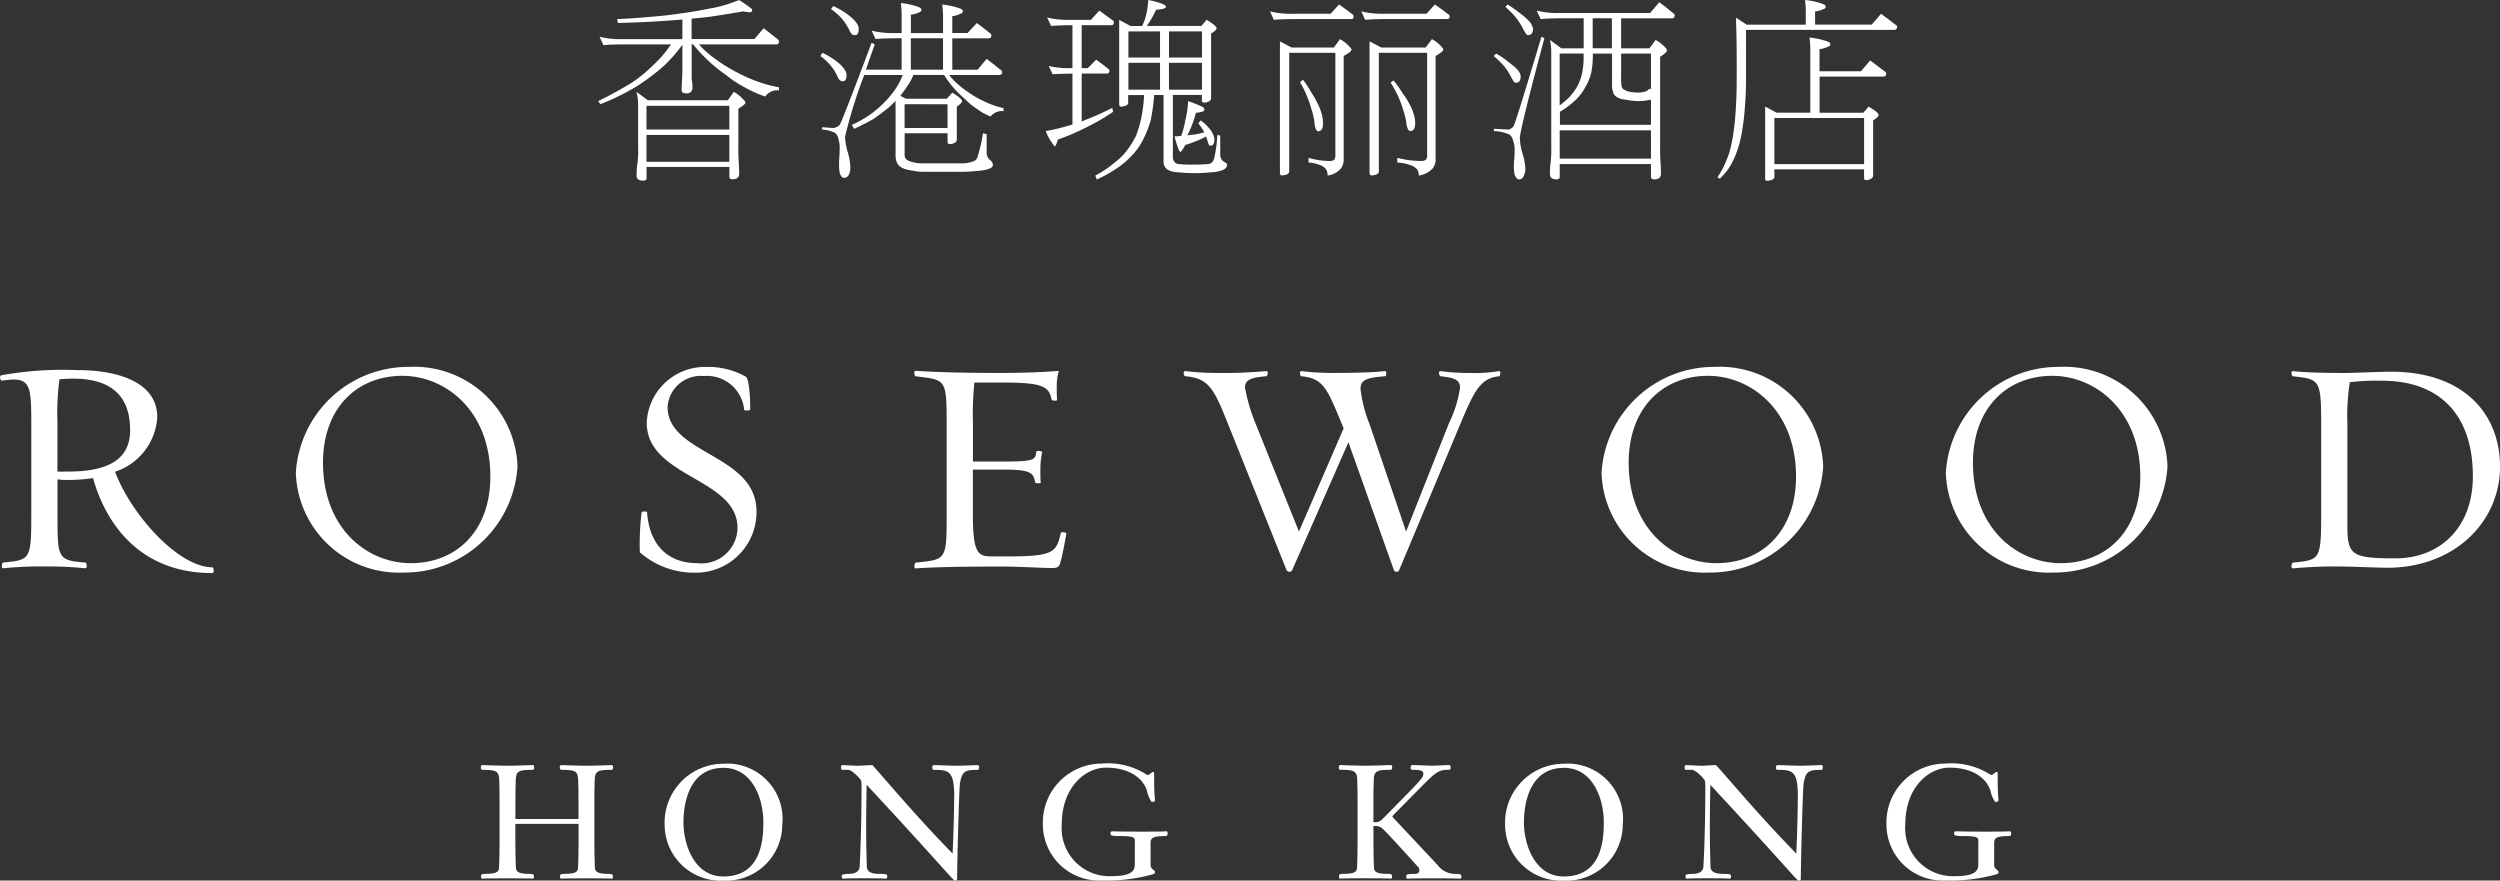 <svg xmlns="http://www.w3.org/2000/svg" width="170.346" height="60" viewBox="0 0 170.346 60">
  <rect x="0" y="0" width="170.346" height="60" fill="#333333" stroke="none"/>
  <g id="foil" transform="translate(-164.751 -221.63)">
    <g id="Group_16924" data-name="Group 16924" transform="translate(164.751 221.63)">
      <g id="Group_16922" data-name="Group 16922" transform="translate(32.769 52.031)">
        <path id="Path_7503" data-name="Path 7503" d="M256.206,367.395v1.221c0,.467.011,1.169.033,1.71.011.29.077.478.93.478.3,0,.3.066.3.184,0,.1,0,.14-.085.14s-.118-.022-1.721-.022-1.633.022-1.71.022-.085-.044-.085-.14c0-.118,0-.184.3-.184.857,0,.919-.184.93-.478.022-.541.033-1.243.033-1.71v-2.651c0-.769-.011-1.026-.022-1.526-.011-.636-.195-.724-1.136-.724-.118,0-.118-.085-.118-.184,0-.066.022-.14.1-.14s1.03.044,1.71.044,1.633-.044,1.721-.044.1.077.1.14c0,.1,0,.184-.118.184-.941,0-1.125.088-1.136.724-.011.5-.022.758-.022,1.526v1.1h4.3v-1.1c0-.769-.011-1.026-.022-1.526-.011-.636-.195-.724-1.136-.724-.118,0-.118-.085-.118-.184,0-.066.022-.14.1-.14s1.03.044,1.721.044,1.622-.044,1.71-.044.1.077.1.14c0,.1,0,.184-.118.184-.941,0-1.125.088-1.136.724-.011.5-.022.758-.022,1.526v2.651c0,.467.011,1.169.033,1.71.011.29.077.478.93.478.3,0,.3.066.3.184,0,.1,0,.14-.085.14s-.118-.022-1.71-.022-1.644.022-1.721.022-.085-.044-.085-.14c0-.118,0-.184.3-.184.857,0,.919-.184.93-.478.022-.541.033-1.243.033-1.71v-1.221Z" transform="translate(-253.86 -363.291)" fill="#fff"/>
        <path id="Path_7504" data-name="Path 7504" d="M291.895,371.1a3.819,3.819,0,0,1-4-3.766,4.016,4.016,0,0,1,4-4.2,3.77,3.77,0,0,1,4.016,4.144A3.832,3.832,0,0,1,291.895,371.1Zm0-7.682c-2.523,0-2.718,2.824-2.718,3.71,0,1.493.724,3.688,2.718,3.688,2.552,0,2.725-2.412,2.725-3.7C294.623,365.564,293.9,363.413,291.895,363.413Z" transform="translate(-275.376 -363.126)" fill="#fff"/>
        <path id="Path_7505" data-name="Path 7505" d="M320.706,363.724c-.1,0-.1-.066-.1-.173,0-.129.033-.151.118-.151.066,0,.835.044,1.03.044.162,0,.791-.044.963-.044.033,0,.055.033.085.066,1.265,1.427,2.975,3.471,5.4,5.961.055-1.008.11-2.92.11-3.983,0-1.655-.412-1.721-1.353-1.721-.118,0-.14-.066-.14-.151,0-.107.033-.173.118-.173.173,0,1.265.044,1.57.044.239,0,1.353-.044,1.416-.044s.085.077.085.14c0,.151-.044.184-.1.184-.875,0-1.059.11-1.2.9-.066.379-.195,5.465-.195,6.491,0,.14-.055.151-.162.151s-1.008-1.147-6.005-6.524c-.011.93-.033,1.861-.033,2.791,0,1.6.044,2.523.044,2.747,0,.357.25.53.842.53.552,0,.552.055.552.162,0,.129-.022.162-.11.162s-.151-.022-1.482-.022c-1.221,0-1.32.022-1.4.022-.11,0-.11-.077-.11-.206,0-.1.357-.118.485-.118.261,0,.691-.055.735-.478.011-.206.129-2.251.129-5.387a2.424,2.424,0,0,0-.022-.467c-.077-.195-.658-.758-.886-.758h-.39Z" transform="translate(-296.064 -363.297)" fill="#fff"/>
        <path id="Path_7506" data-name="Path 7506" d="M364.256,368.382c0-.239-.14-.324-1-.324-.658,0-.658-.066-.658-.184,0-.1,0-.14.195-.14.077,0,.368.022,1.971.022,1.515,0,1.559-.022,1.633-.022s.088.044.088.14c0,.118,0,.184-.228.184-.853,0-.93.184-.93.485v1.482c0,.305.3.346.3.474,0,.088-.011.118-.184.173a11.642,11.642,0,0,1-3.453.412,3.819,3.819,0,0,1-4-3.766,4.016,4.016,0,0,1,4-4.2,4.869,4.869,0,0,1,2.986.7.463.463,0,0,0,.184.077c.077,0,.25-.206.335-.206s.077.033.077.478a13.975,13.975,0,0,0,.055,1.46c0,.077-.118.107-.228.107a2.189,2.189,0,0,1-.324-.78c-.283-.864-1.225-1.559-2.8-1.559-1.342,0-3,1.276-3,3.872a3.268,3.268,0,0,0,3.192,3.527c1.081,0,1.784-.118,1.784-.78Z" transform="translate(-319.697 -363.12)" fill="#fff"/>
        <path id="Path_7507" data-name="Path 7507" d="M419.562,370.2a1.5,1.5,0,0,0,1.287.607c.324,0,.335.077.335.184s-.022.14-.11.14-.173-.022-1.817-.022c-1.6,0-1.677.022-1.743.022-.085,0-.085-.088-.085-.217,0-.055.107-.107.574-.107.239,0,.316-.118.316-.228a.384.384,0,0,0-.14-.305c-.769-.842-2.122-2.357-2.423-2.6a.793.793,0,0,0-.563-.129v1.07c0,.467.011,1.169.033,1.71.011.29.077.478.93.478.3,0,.3.066.3.184,0,.1,0,.14-.088.14s-.118-.022-1.721-.022-1.633.022-1.71.022-.088-.044-.088-.14c0-.118,0-.184.3-.184.857,0,.919-.184.93-.478.022-.541.033-1.243.033-1.71v-2.651c0-.769-.011-1.026-.022-1.526-.011-.636-.195-.724-1.136-.724-.118,0-.118-.085-.118-.184,0-.066.022-.14.1-.14s1.03.044,1.71.044,1.633-.044,1.721-.044.1.077.1.14c0,.1,0,.184-.118.184-.941,0-1.125.088-1.136.724-.011.5-.022.758-.022,1.526v1.309a.671.671,0,0,0,.651-.239c2.552-2.585,2.747-2.769,2.747-3.03,0-.162-.011-.29-.735-.29-.118,0-.129-.055-.129-.162,0-.044.033-.162.107-.162.228,0,1.18.044,1.353.044.25,0,.941-.044,1.158-.044.1,0,.107.077.107.162,0,.118-.011.162-.14.162-.541,0-.758.055-1.581.875l-2.089,2.111c-.088.1-.151.151-.151.195s.1.129.235.28Z" transform="translate(-354.377 -363.291)" fill="#fff"/>
        <path id="Path_7508" data-name="Path 7508" d="M447.625,371.1a3.819,3.819,0,0,1-4-3.766,4.016,4.016,0,0,1,4-4.2,3.77,3.77,0,0,1,4.016,4.144A3.836,3.836,0,0,1,447.625,371.1Zm0-7.682c-2.523,0-2.718,2.824-2.718,3.71,0,1.493.724,3.688,2.718,3.688,2.552,0,2.725-2.412,2.725-3.7C450.35,365.564,449.625,363.413,447.625,363.413Z" transform="translate(-373.838 -363.126)" fill="#fff"/>
        <path id="Path_7509" data-name="Path 7509" d="M477.016,363.724c-.1,0-.1-.066-.1-.173,0-.129.033-.151.121-.151.066,0,.835.044,1.03.044.162,0,.791-.044.963-.044.033,0,.055.033.088.066,1.265,1.427,2.975,3.471,5.4,5.961.055-1.008.107-2.92.107-3.983,0-1.655-.412-1.721-1.353-1.721-.121,0-.14-.066-.14-.151,0-.107.033-.173.118-.173.173,0,1.265.044,1.57.044.239,0,1.353-.044,1.419-.044s.085.077.085.14c0,.151-.04.184-.1.184-.875,0-1.059.11-1.2.9-.066.379-.195,5.465-.195,6.491,0,.14-.055.151-.162.151s-1.008-1.147-6.005-6.524c-.011.93-.033,1.861-.033,2.791,0,1.6.044,2.523.044,2.747,0,.357.25.53.846.53.552,0,.552.055.552.162,0,.129-.022.162-.107.162s-.151-.022-1.482-.022c-1.225,0-1.32.022-1.4.022-.11,0-.11-.077-.11-.206,0-.1.357-.118.485-.118.261,0,.691-.055.735-.478.011-.206.129-2.251.129-5.387a2.424,2.424,0,0,0-.022-.467c-.074-.195-.658-.758-.886-.758h-.4Z" transform="translate(-394.893 -363.297)" fill="#fff"/>
        <path id="Path_7510" data-name="Path 7510" d="M520.566,368.382c0-.239-.14-.324-1-.324-.658,0-.658-.066-.658-.184,0-.1,0-.14.195-.14.074,0,.368.022,1.971.022,1.515,0,1.559-.022,1.633-.022s.088.044.088.14c0,.118,0,.184-.228.184-.853,0-.93.184-.93.485v1.482c0,.305.3.346.3.474,0,.088-.011.118-.184.173a11.642,11.642,0,0,1-3.453.412,3.819,3.819,0,0,1-4-3.766,4.016,4.016,0,0,1,4-4.2,4.869,4.869,0,0,1,2.986.7.462.462,0,0,0,.184.077c.074,0,.25-.206.335-.206s.074.033.074.478a13.99,13.99,0,0,0,.055,1.46c0,.077-.118.107-.228.107a2.188,2.188,0,0,1-.324-.78c-.283-.864-1.225-1.559-2.8-1.559-1.342,0-3,1.276-3,3.872a3.268,3.268,0,0,0,3.192,3.527c1.081,0,1.784-.118,1.784-.78v-1.636Z" transform="translate(-418.527 -363.12)" fill="#fff"/>
      </g>
      <path id="Path_7511" data-name="Path 7511" d="M171.091,297.568a11.523,11.523,0,0,1-1.622.125,4.552,4.552,0,0,1-.8-.04v2.423c0,2.96,0,3.1,1.912,3.247.063,0,.165.412-.04.39a22.966,22.966,0,0,0-2.548-.125,25.959,25.959,0,0,0-3.019.125c-.165.04-.081-.39-.022-.39,1.85-.184,1.931-.165,1.931-3.247v-6.185c0-2.324-.04-3.041-1.214-3.041a5.982,5.982,0,0,0-.78.081c-.1.022-.224-.309-.04-.371A23.556,23.556,0,0,1,170,290.21c3,0,5.468.923,5.468,3.207a4.189,4.189,0,0,1-2.876,3.718c1.111,2.96,4.336,6.513,6.638,6.513.063,0,.165.39-.022.39C174.4,304.044,172,300.816,171.091,297.568Zm-2.284-6.737a16.374,16.374,0,0,0-.143,2.876v3.413c.287.022.43,0,.78,0,3.082,0,4.174-1.111,4.174-2.817,0-2.795-1.85-3.512-3.883-3.512C169.406,290.787,169.16,290.809,168.807,290.831Z" transform="translate(-164.751 -264.991)" fill="#fff"/>
      <path id="Path_7512" data-name="Path 7512" d="M219.57,296.821a7.681,7.681,0,0,1,7.726-7.211,7.042,7.042,0,0,1,7.377,6.781,7.712,7.712,0,0,1-7.767,7.233A7.025,7.025,0,0,1,219.57,296.821Zm1.85-.68c0,4.52,3.041,6.844,5.979,6.844,3.1,0,5.424-2.181,5.424-5.9,0-4.52-3.082-6.866-6-6.866C223.722,290.224,221.42,292.423,221.42,296.141Z" transform="translate(-199.411 -264.611)" fill="#fff"/>
      <path id="Path_7513" data-name="Path 7513" d="M283.248,302.239a17.2,17.2,0,0,1,.121-2.714c0-.1.371-.081.371-.022.143,2.1,1.294,3.475,3.431,3.475a2.452,2.452,0,0,0,2.732-2.4c0-3.413-6.185-3.431-6.185-7.171a3.973,3.973,0,0,1,4.049-3.8,5.263,5.263,0,0,1,2.692.658c.165.081.309.864.309,2.24,0,.1-.412.085-.412.022a2.548,2.548,0,0,0-2.754-2.3,2.264,2.264,0,0,0-2.464,2.1c0,3.269,6.06,3.207,6.06,7.13a4.13,4.13,0,0,1-4.214,4.17A5.6,5.6,0,0,1,283.248,302.239Z" transform="translate(-239.65 -264.605)" fill="#fff"/>
      <path id="Path_7514" data-name="Path 7514" d="M343.571,303.776c-.761,0-2.074-.1-3.6-.1-2.074,0-4.192.022-5.693.125-.184.022-.081-.39-.022-.39,2.074-.224,2.115-.143,2.115-3.247V294c0-3.126-.04-3.041-2.115-3.288-.062,0-.184-.39.022-.371,1.5.1,3.516.143,5.608.143,1.522,0,2.92-.04,4.13-.143a3.746,3.746,0,0,0-.143,1.191c0,.206,0,.618.022.78.022.1-.349.063-.371,0-.165-.9-.6-1.173-3.288-1.173h-1.975a21.313,21.313,0,0,0-.1,2.754v2.629h2.114c2.262,0,2.1-.165,2.217-.7.022-.063.349,0,.39.04a5.63,5.63,0,0,0-.125,1.272c0,.228,0,.636.022.8.04.1-.349.081-.371.018-.125-.636-.246-.883-2.137-.883h-2.115v3c0,2.67.327,2.916,1.272,2.916h1.089c3.144,0,3.328-.268,3.637-1.622,0-.04.39-.04.371.063-.081.515-.268,1.478-.39,1.909C344.042,303.714,343.921,303.776,343.571,303.776Z" transform="translate(-271.867 -265.072)" fill="#fff"/>
      <path id="Path_7515" data-name="Path 7515" d="M398.741,303.969a.2.2,0,0,1-.349-.022l-3.1-8.712-3.843,8.734a.223.223,0,0,1-.371-.022l-3.968-9.907c-.986-2.464-1.316-3.163-2.938-3.306-.1,0-.184-.371.022-.349a17.174,17.174,0,0,0,2.2.125,31.335,31.335,0,0,0,3.288-.125c.206-.022.085.349.022.349-.945.081-1.46.206-1.46.761a11.977,11.977,0,0,0,.739,2.508l2.938,7.314,3.045-7.031-.1-.246c-1.008-2.405-1.232-3.163-2.795-3.306-.063,0-.143-.371.022-.349a17.425,17.425,0,0,0,2.2.125c1.111,0,2.67-.022,3.471-.125.165-.04.1.349.04.349-1.272.1-1.688.246-1.688.864a9.223,9.223,0,0,0,.618,2.405l2.486,7.314,2.938-7.417a7.946,7.946,0,0,0,.739-2.383c0-.515-.331-.68-1.335-.78-.063,0-.188-.371.018-.349a14.562,14.562,0,0,0,2.034.125,10.049,10.049,0,0,0,1.931-.125c.165-.04.085.349.022.349-1.294.125-1.706,1.008-2.673,3.306Z" transform="translate(-303.413 -265.099)" fill="#fff"/>
      <path id="Path_7516" data-name="Path 7516" d="M461.5,296.821a7.681,7.681,0,0,1,7.726-7.211,7.042,7.042,0,0,1,7.377,6.781,7.712,7.712,0,0,1-7.767,7.233A7.023,7.023,0,0,1,461.5,296.821Zm1.85-.68c0,4.52,3.041,6.844,5.979,6.844,3.1,0,5.424-2.181,5.424-5.9,0-4.52-3.082-6.866-6-6.866C465.652,290.224,463.35,292.423,463.35,296.141Z" transform="translate(-352.374 -264.611)" fill="#fff"/>
      <path id="Path_7517" data-name="Path 7517" d="M525.3,296.821a7.681,7.681,0,0,1,7.726-7.211,7.042,7.042,0,0,1,7.377,6.781,7.712,7.712,0,0,1-7.767,7.233A7.023,7.023,0,0,1,525.3,296.821Zm1.846-.68c0,4.52,3.041,6.844,5.979,6.844,3.1,0,5.424-2.181,5.424-5.9,0-4.52-3.082-6.866-6-6.866C529.452,290.224,527.146,292.423,527.146,296.141Z" transform="translate(-392.713 -264.611)" fill="#fff"/>
      <path id="Path_7518" data-name="Path 7518" d="M592.781,303.71a31.657,31.657,0,0,0-3.328.125c-.206.022-.081-.39-.022-.39,1.828-.184,1.931-.166,1.931-3.247v-6.163c0-3.082-.1-3.082-1.931-3.288-.062,0-.184-.371.022-.349.864.1,2.3.125,3.512.125.511,0,2.423-.085,3.166-.085,4.913,0,7.417,2.835,7.417,6.472,0,3.74-3.082,6.884-7.686,6.884C595.145,303.791,593.273,303.71,592.781,303.71Zm.533-12.558a14.6,14.6,0,0,0-.166,2.857v6.924c0,2.015.309,2.221,3.288,2.221,2.96,0,5.262-2.034,5.262-5.59,0-4.314-2.383-6.513-6.185-6.513A15.232,15.232,0,0,0,593.314,291.152Z" transform="translate(-433.201 -265.109)" fill="#fff"/>
      <g id="Group_16923" data-name="Group 16923" transform="translate(40.76)">
        <path id="Path_7519" data-name="Path 7519" d="M285.46,222.419q-1.136.2-2.328.375c-.393.044-.783.085-1.177.121v1.39h4.28l.629-.735c.331.25.644.5.938.735a.194.194,0,0,1,.107.162.179.179,0,0,1-.2.2h-5.255a6.263,6.263,0,0,0,1,.908,11.36,11.36,0,0,0,1.416.908,11.546,11.546,0,0,0,1.592.721,8.659,8.659,0,0,0,1.445.386v.213a1,1,0,0,0-.938.416,7.829,7.829,0,0,1-1.4-.629,6.913,6.913,0,0,1-1.217-.8,10.756,10.756,0,0,1-2.3-2.129h-.092v2.14a1.818,1.818,0,0,0,.026.4,3.22,3.22,0,0,1,.026.386.368.368,0,0,1-.416.416q-.32,0-.32-.2c0-.188.007-.427.026-.721s.026-.57.026-.8v-1.592a10,10,0,0,1-1.269,1.445,14.173,14.173,0,0,1-1.846,1.39,15.683,15.683,0,0,1-2.475,1.217l-.147-.213a26.093,26.093,0,0,0,2.313-1.269,9.393,9.393,0,0,0,1.43-1.177,7.648,7.648,0,0,0,1.217-1.416h-3.343q-.921.011-1.258.055l-.268-.574a5.856,5.856,0,0,0,1.526.162h4.119v-1.339c-.393.037-.791.066-1.191.092q-1.269.094-3.2.147l-.055-.268c.7-.026,1.43-.077,2.206-.147.732-.055,1.445-.132,2.14-.239q1.1-.149,1.886-.32a8.7,8.7,0,0,0,1.3-.309c.276-.088.533-.184.776-.279a7.042,7.042,0,0,1,.827.574.113.113,0,0,1,.066.092.144.144,0,0,1-.162.162A2.938,2.938,0,0,1,285.46,222.419ZM278.2,227.9l.776.574h5.443l.416-.574a2.609,2.609,0,0,1,.68.563.259.259,0,0,1,.107.173c0,.081-.162.217-.482.416v2.567a12.6,12.6,0,0,0,.04,1.269c.007.25.015.449.015.6a.356.356,0,0,1-.132.294.7.7,0,0,1-.28.081c-.169,0-.254-.055-.254-.162v-.684h-5.645v.791c0,.1-.088.147-.268.147a.829.829,0,0,1-.279-.066.355.355,0,0,1-.132-.294c0-.151.007-.353.026-.6a6.218,6.218,0,0,0,.081-1.283V228.8A3.622,3.622,0,0,0,278.2,227.9Zm.68,2.567h5.645V228.85h-5.645Zm0,2.2h5.645v-1.831h-5.645Z" transform="translate(-275.59 -221.643)" fill="#fff"/>
        <path id="Path_7520" data-name="Path 7520" d="M316.907,225.578a5.326,5.326,0,0,1,1.015.629,2.123,2.123,0,0,1,.5.533.609.609,0,0,1,.121.349c0,.287-.088.427-.268.427a.324.324,0,0,1-.188-.066.806.806,0,0,1-.162-.254,2.958,2.958,0,0,0-.467-.75,3.773,3.773,0,0,0-.7-.655Zm3.343-.684.213.107c-.224.633-.423,1.21-.6,1.725h2.434v-2.14h-.522q-.921.011-1.258.055l-.268-.574a5.856,5.856,0,0,0,1.526.162h.522v-1a7.257,7.257,0,0,0-.055-1.044,5.289,5.289,0,0,1,1.232.279c.118.055.173.118.173.188s-.059.14-.173.173a1.5,1.5,0,0,1-.548.147v1.258h2.192v-.9a7.257,7.257,0,0,0-.055-1.044,5.292,5.292,0,0,1,1.232.279c.118.044.173.107.173.188s-.059.132-.173.162a1.382,1.382,0,0,1-.548.162v1.151h1.044l.629-.68c.313.232.607.46.883.68.07.044.107.092.107.147,0,.143-.055.213-.162.213h-2.5v2.14h1.725l.614-.735c.338.25.651.5.938.735a.192.192,0,0,1,.121.162c0,.132-.07.2-.213.2h-3.4a4.587,4.587,0,0,0,.655.68,8.437,8.437,0,0,0,.963.7,7.739,7.739,0,0,0,1.1.563,5.317,5.317,0,0,0,.989.309v.213a.965.965,0,0,0-.883.36,3.841,3.841,0,0,1-.908-.5,4.646,4.646,0,0,1-.791-.644,8.277,8.277,0,0,1-.735-.71,6.978,6.978,0,0,1-.735-.975H323.1a3.668,3.668,0,0,1-.375.7c-.151.232-.327.474-.522.721l.4.2h2.769l.375-.416c.445.276.669.467.669.574,0,.088-.121.213-.36.375v2.247c0,.162-.14.261-.416.309-.143,0-.213-.037-.213-.107v-.629H322.5v1.471a.462.462,0,0,0,.081.268.791.791,0,0,0,.335.188,2.43,2.43,0,0,0,.842.121h2.662a2.071,2.071,0,0,0,.71-.121.437.437,0,0,0,.32-.268,10,10,0,0,0,.386-1.658l.254.055v1.309a.629.629,0,0,0,.228.456.474.474,0,0,1,.2.32.283.283,0,0,1-.092.188,1.037,1.037,0,0,1-.36.147,3.543,3.543,0,0,1-.7.092,8.11,8.11,0,0,1-.949.055h-2.662a3.184,3.184,0,0,1-.71-.081,2.525,2.525,0,0,1-.522-.107,1.07,1.07,0,0,1-.386-.213.674.674,0,0,1-.188-.294,1.13,1.13,0,0,1-.066-.4v-3.733a6.607,6.607,0,0,1-.574.533c-.3.239-.614.474-.938.7-.338.195-.776.419-1.309.669l-.162-.268a7.806,7.806,0,0,0,1.243-.7,7.117,7.117,0,0,0,1-.857,6.273,6.273,0,0,0,.831-1.044,4.937,4.937,0,0,0,.4-.8H319.75a31.662,31.662,0,0,0-1.309,4.211,4.462,4.462,0,0,0,.162.978,4.422,4.422,0,0,1,.2,1.085,1.054,1.054,0,0,1-.066.416.375.375,0,0,1-.132.228.29.29,0,0,1-.213.092.266.266,0,0,1-.213-.121.769.769,0,0,1-.121-.349,2.72,2.72,0,0,1-.026-.375c0-.169,0-.342.015-.522.018-.224.026-.423.026-.6a1.939,1.939,0,0,0-.081-.669.7.7,0,0,0-.228-.427,2.285,2.285,0,0,0-.883-.228v-.162l.721.055a.569.569,0,0,0,.309-.092.357.357,0,0,0,.213-.228C318.235,230.189,318.948,228.362,320.25,224.894Zm-2.607-2.5a5.161,5.161,0,0,1,1.085.655,2.353,2.353,0,0,1,.522.533.686.686,0,0,1,.121.375c0,.276-.085.416-.254.416a.4.4,0,0,1-.2-.055.638.638,0,0,1-.173-.268,3.832,3.832,0,0,0-.5-.776,4.191,4.191,0,0,0-.761-.68Zm4.854,6.685V230.7h2.927v-1.618Zm.427-2.354h2.192v-2.14h-2.192Z" transform="translate(-301.62 -221.978)" fill="#fff"/>
        <path id="Path_7521" data-name="Path 7521" d="M358.6,222.821a5.855,5.855,0,0,0,1.526.162h1.456l.574-.629c.313.224.607.438.883.644.07.044.107.092.107.147,0,.132-.048.2-.147.2h-2.045v2.927h.416l.574-.574c.287.206.548.4.791.6.07.044.107.088.107.132,0,.143-.055.213-.162.213h-1.725v3.262c.143-.055.276-.107.4-.162a18.4,18.4,0,0,0,1.684-.761l.055.268a13.428,13.428,0,0,1-1.379.831c-.438.232-.846.434-1.232.6a11.533,11.533,0,0,1-1.151.456c-.088.313-.162.467-.213.467a3.6,3.6,0,0,1-.614-1.044,12.53,12.53,0,0,0,1.486-.349c.107-.026.217-.059.335-.092V226.65h-.107c-.607.007-1.022.022-1.243.04l-.268-.563a6.224,6.224,0,0,0,1.511.147h.107v-2.927h-.2q-.921.011-1.258.055Zm6.9-1.191c.8.169,1.2.327,1.2.467,0,.1-.228.165-.68.2a6.03,6.03,0,0,1-.629,1.1h3.718l.36-.416c.456.276.68.467.68.574,0,.088-.125.21-.375.36v4.4c0,.162-.14.261-.416.309-.143,0-.213-.037-.213-.107V228.1h-1.978v4.225a.49.49,0,0,0,.092.309.407.407,0,0,0,.279.173,7.94,7.94,0,0,0,.989.04c.382,0,.732-.015,1.044-.04a.37.37,0,0,0,.279-.132.683.683,0,0,0,.147-.32,8.975,8.975,0,0,0,.2-1.537l.2.055v1.258a.664.664,0,0,0,.081.349.632.632,0,0,0,.294.239.215.215,0,0,1,.092.188.329.329,0,0,1-.055.132.6.6,0,0,1-.309.2,2.452,2.452,0,0,1-.761.132c-.375.037-.7.055-.978.055a9.232,9.232,0,0,1-1.2-.055,1.673,1.673,0,0,1-.6-.107.616.616,0,0,1-.335-.268.649.649,0,0,1-.092-.294v-4.6h-.64a14.464,14.464,0,0,1-.228,1.7,6.947,6.947,0,0,1-.416,1.111,4.562,4.562,0,0,1-.7,1.125,6.523,6.523,0,0,1-1,.923,9.342,9.342,0,0,1-1.563.9l-.107-.268a7.009,7.009,0,0,0,1.339-.9,4.153,4.153,0,0,0,.842-.842,6.225,6.225,0,0,0,.6-.975,9.036,9.036,0,0,0,.335-1.111,10.966,10.966,0,0,0,.213-1.658h-1.085v.522a.205.205,0,0,1-.147.188.878.878,0,0,1-.32.081c-.1,0-.147-.055-.147-.162v-5.751l.776.416h.787a3.5,3.5,0,0,0,.279-.776A6.585,6.585,0,0,0,365.494,221.63Zm-1.361,3.92h2.155v-1.78h-2.155Zm0,2.192h2.155V225.91h-2.155Zm2.765-3.972v1.78h2.247v-1.78Zm0,3.972h2.247V225.91H366.9Zm1.313.776c.393.143.732.279,1.015.416a.228.228,0,0,1,.081.162c0,.081-.07.132-.213.162a1.987,1.987,0,0,1-.36.055c-.07.268-.151.522-.239.761a6.011,6.011,0,0,1-.28.644c-.026.044-.055.088-.081.132a.356.356,0,0,0,.107-.015,4.806,4.806,0,0,0,1.055-.188.046.046,0,0,0-.015-.04,3.566,3.566,0,0,0-.386-.574l.162-.2a3.162,3.162,0,0,1,.588.548,1.527,1.527,0,0,1,.279.456.753.753,0,0,1,.066.309c0,.276-.088.416-.268.416a.139.139,0,0,1-.092-.055.817.817,0,0,1-.092-.228c-.037-.132-.07-.25-.107-.349a7.635,7.635,0,0,1-1.419.574c-.169.313-.276.467-.32.467s-.085-.037-.121-.107a8.129,8.129,0,0,1-.294-.938,4.171,4.171,0,0,0,.456-.04,3.376,3.376,0,0,0,.132-.416,6.284,6.284,0,0,0,.147-.644c.055-.239.1-.463.132-.669Q368.184,228.882,368.212,228.518Z" transform="translate(-328.011 -221.63)" fill="#fff"/>
        <path id="Path_7522" data-name="Path 7522" d="M400.07,222.937a5.855,5.855,0,0,0,1.526.162H404.2l.574-.629c.313.213.607.427.883.644.07.044.107.092.107.147,0,.132-.048.2-.147.2h-4.027q-.921.011-1.258.055Zm.684,2.048.791.416h2.876l.416-.574a2.529,2.529,0,0,1,.68.548.3.3,0,0,1,.107.173c0,.088-.176.232-.533.427v6.994a1.03,1.03,0,0,1-.188.669,1.422,1.422,0,0,1-.912.482.691.691,0,0,0-.107-.427.91.91,0,0,0-.427-.294,2.516,2.516,0,0,0-.761-.162v-.32a5.306,5.306,0,0,0,1.4.213.576.576,0,0,0,.335-.066.468.468,0,0,0,.092-.349v-6.954h-3.144v8.1c0,.07-.055.132-.162.188a.973.973,0,0,1-.309.066.144.144,0,0,1-.162-.162v-8.973Zm1.563,2.607a7.362,7.362,0,0,1,.588.9,6.241,6.241,0,0,1,.456.816,3.567,3.567,0,0,1,.254.7,2.449,2.449,0,0,1,.066.563.857.857,0,0,1-.066.375.3.3,0,0,1-.239.162.194.194,0,0,1-.162-.107,1.118,1.118,0,0,1-.107-.467,5.051,5.051,0,0,0-.228-.978,7.3,7.3,0,0,0-.309-.883,5.819,5.819,0,0,0-.456-.908Zm3.972-4.656a5.855,5.855,0,0,0,1.526.162h2.916l.574-.629c.313.213.607.427.883.644.081.044.121.092.121.147,0,.132-.055.2-.162.2h-4.332q-.921.011-1.258.055Zm.577,2.048.787.416h3.023l.427-.574a2.529,2.529,0,0,1,.68.548.293.293,0,0,1,.092.173c0,.088-.173.232-.522.427v6.994a.971.971,0,0,1-.2.669,1.546,1.546,0,0,1-.949.482.622.622,0,0,0-.121-.427,1.1,1.1,0,0,0-.482-.294,3.087,3.087,0,0,0-.857-.162v-.32a6.572,6.572,0,0,0,1.567.213.63.63,0,0,0,.36-.066.434.434,0,0,0,.107-.349v-6.954h-3.291v8.1c0,.07-.055.132-.162.188a.973.973,0,0,1-.309.066.144.144,0,0,1-.162-.162v-8.973Zm1.618,2.659a6.946,6.946,0,0,1,.629.883,5.017,5.017,0,0,1,.5.8,3,3,0,0,1,.268.68,1.939,1.939,0,0,1,.081.548.857.857,0,0,1-.066.375.3.3,0,0,1-.254.162.194.194,0,0,1-.162-.107,1.229,1.229,0,0,1-.121-.467,5.6,5.6,0,0,0-.239-.949,8,8,0,0,0-.335-.883,8.615,8.615,0,0,0-.5-.9Z" transform="translate(-354.294 -222.161)" fill="#fff"/>
        <path id="Path_7523" data-name="Path 7523" d="M444.787,224.39l.2.107q-1.671,6.233-1.673,6.822a4.406,4.406,0,0,0,.162.975,4.057,4.057,0,0,1,.213,1.085.868.868,0,0,1-.081.416.375.375,0,0,1-.132.228.29.29,0,0,1-.213.092.261.261,0,0,1-.2-.132.591.591,0,0,1-.132-.335,2.721,2.721,0,0,1-.026-.375,5.111,5.111,0,0,1,.026-.522c.018-.224.026-.423.026-.6a1.651,1.651,0,0,0-.107-.684.671.671,0,0,0-.254-.416,2.773,2.773,0,0,0-1.055-.228v-.162l.949.055a.4.4,0,0,0,.268-.107.342.342,0,0,0,.173-.239Q443.084,230.062,444.787,224.39Zm-3.089,1.151a6.032,6.032,0,0,1,.75.5c.213.162.382.294.507.4a2.831,2.831,0,0,1,.268.279,1.36,1.36,0,0,1,.107.2.493.493,0,0,1,.04.188c-.007.276-.11.416-.309.416a.264.264,0,0,1-.132-.04,2.686,2.686,0,0,1-.254-.427,4.058,4.058,0,0,0-.441-.669,7.743,7.743,0,0,0-.7-.684Zm.787-3.343a8.221,8.221,0,0,1,.761.533c.224.169.4.313.522.427a2.7,2.7,0,0,1,.279.294,2.284,2.284,0,0,1,.107.213.386.386,0,0,1,.055.2c-.007.276-.118.416-.32.416a.209.209,0,0,1-.121-.04,2.7,2.7,0,0,1-.268-.456,4.313,4.313,0,0,0-.467-.71,5.565,5.565,0,0,0-.71-.721Zm1.978.416a5.855,5.855,0,0,0,1.526.162h6.2l.629-.735c.331.25.643.5.938.735a.194.194,0,0,1,.107.162.178.178,0,0,1-.2.2h-3.449v2.045h1.927l.427-.574a2.53,2.53,0,0,1,.68.548.293.293,0,0,1,.092.173c0,.088-.154.232-.467.427v6.112a12.6,12.6,0,0,0,.04,1.269c.007.25.015.449.015.6a.355.355,0,0,1-.132.294.7.7,0,0,1-.279.081c-.176,0-.268-.055-.268-.162v-.883h-6.218v.883c0,.107-.085.162-.254.162a.79.79,0,0,1-.294-.081.37.37,0,0,1-.121-.294c0-.151.007-.353.026-.6a7.56,7.56,0,0,0,.066-1.269v-6.38a3.675,3.675,0,0,0-.092-.883l.776.574h1.526v-2.045h-1.673q-.921.011-1.258.055Zm1.567,7.781h6.218v-1.71c-.062.007-.121.018-.173.026a3.856,3.856,0,0,1-.614.066,4.959,4.959,0,0,1-1-.107,1.059,1.059,0,0,1-.6-.213.475.475,0,0,1-.173-.228,2.111,2.111,0,0,1-.092-.4v-2.287h-1.309v.107a5.868,5.868,0,0,1-.107,1.177,3.392,3.392,0,0,1-.4.989,3.5,3.5,0,0,1-.68.9,6.238,6.238,0,0,1-1.055.791v.894Zm0-1.324a6.654,6.654,0,0,0,.629-.533,4.389,4.389,0,0,0,.533-.7,3.742,3.742,0,0,0,.335-.842,5.348,5.348,0,0,0,.132-1.35v-.107h-1.633v3.527Zm0,3.626h6.218V230.77H446.03Zm3.556-7.517v-2.045h-1.309v2.045Zm.629.36v1.511a4.659,4.659,0,0,0,.026.68.382.382,0,0,0,.121.239,1.468,1.468,0,0,0,.386.162,3.176,3.176,0,0,0,.669.066,1.6,1.6,0,0,0,.416-.066.383.383,0,0,0,.228-.121c.037-.044.063-.066.081-.066a.286.286,0,0,1,.107.015v-2.42Z" transform="translate(-380.514 -221.889)" fill="#fff"/>
        <path id="Path_7524" data-name="Path 7524" d="M488.955,221.63a4.811,4.811,0,0,1,1.232.279c.118.044.173.107.173.188s-.059.132-.173.162a1.5,1.5,0,0,1-.548.147v.9H493.5l.629-.735c.349.25.673.5.975.735.081.037.121.085.121.147a.188.188,0,0,1-.213.213H484.932v3.291c0,.713-.026,1.383-.081,2.008a16.187,16.187,0,0,1-.2,1.673,7.425,7.425,0,0,1-.335,1.3,5.78,5.78,0,0,1-.467,1.015,4.74,4.74,0,0,1-.7.857l-.162-.107a4.9,4.9,0,0,0,.467-.816,8.19,8.19,0,0,0,.335-.842,9.572,9.572,0,0,0,.254-1.162c.081-.507.14-1.026.173-1.552.055-.706.081-1.493.081-2.368.007-1.721-.007-3.1-.055-4.133l.735.482h4.027v-.629A7.855,7.855,0,0,0,488.955,221.63Zm.305,2.556a5.489,5.489,0,0,1,1.243.279c.118.044.173.107.173.188s-.059.132-.173.162a1.492,1.492,0,0,1-.563.162v1.511h2.821l.629-.735c.346.25.673.5.975.735a.192.192,0,0,1,.121.162c0,.132-.07.2-.213.2h-4.328v2.46h2.982l.36-.416c.456.268.68.46.68.574,0,.088-.125.21-.375.36v3.758c0,.162-.14.268-.416.32-.132,0-.2-.037-.2-.107v-.629h-6.112v.522c0,.081-.055.143-.162.188a1.072,1.072,0,0,1-.32.066.129.129,0,0,1-.147-.147v-4.909l.776.416h2.3V225.23A6.853,6.853,0,0,0,489.26,224.186Zm-2.394,8.627h6.112v-3.144h-6.112Z" transform="translate(-406.721 -221.63)" fill="#fff"/>
      </g>
    </g>
  </g>
</svg>
